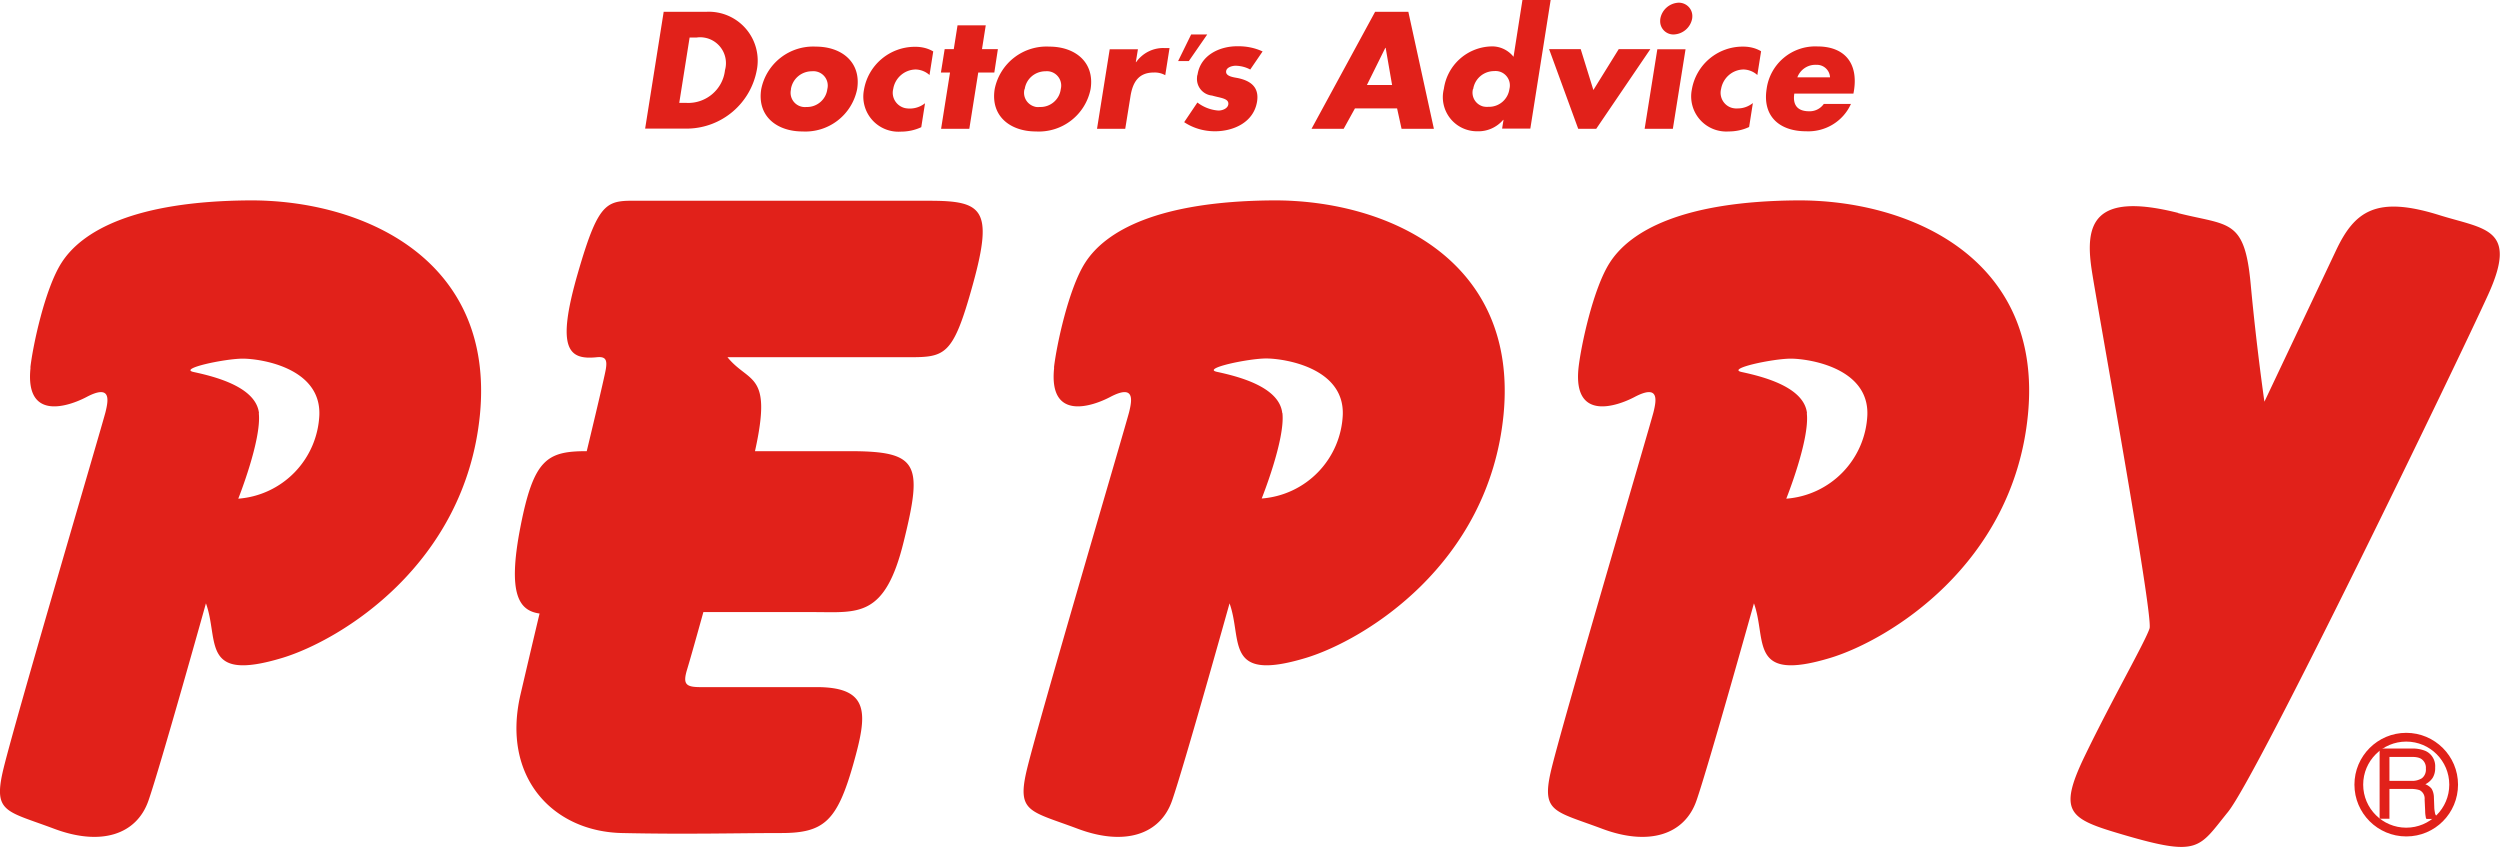 <svg id="prefix___レイヤー_2" xmlns="http://www.w3.org/2000/svg" viewBox="0 0 139.97 47.42"><defs><style>.prefix__cls-1{fill:#e1211a;stroke-width:0}</style></defs><g id="prefix___レイヤー_2-2"><g id="prefix___レイヤー_2-3"><g id="prefix___レイヤー_1-2"><g id="prefix___レイヤー_1-3"><path class="prefix__cls-1" d="M1.7 20.58c.14-1.24.82-4.42 1.74-5.86 1.15-1.81 4.12-3.45 10.48-3.5 6.35-.05 13.8 3.26 12.95 12-.83 8.41-7.81 12.62-11.05 13.61-4.62 1.4-3.54-.99-4.29-3.05 0 0-2.56 9.16-3.22 11.05s-2.64 2.56-5.28 1.57-3.38-.9-2.89-3.13c.49-2.23 5.61-19.55 5.77-20.21s.33-1.57-1.07-.83c-.95.5-3.46 1.4-3.13-1.65m12.78 2.56c.16 1.49-1.15 4.78-1.15 4.78a4.913 4.913 0 004.54-4.7c.08-2.64-3.3-3.14-4.29-3.14s-3.65.56-2.74.75c1.15.25 3.48.82 3.65 2.3zM59.01 20.58c.14-1.24.82-4.42 1.74-5.86 1.15-1.81 4.12-3.45 10.48-3.5 6.35-.05 13.8 3.26 12.95 12-.83 8.41-7.81 12.62-11.05 13.61-4.62 1.4-3.55-.99-4.29-3.05 0 0-2.56 9.16-3.22 11.05s-2.64 2.56-5.28 1.57-3.38-.91-2.89-3.13 5.61-19.55 5.77-20.21.33-1.57-1.07-.83c-.95.5-3.46 1.4-3.13-1.65m12.78 2.55c.16 1.49-1.16 4.78-1.16 4.78a4.913 4.913 0 004.54-4.7c.08-2.64-3.3-3.14-4.29-3.14s-3.65.56-2.75.75c1.15.25 3.48.82 3.65 2.3zM88.38 20.58c.14-1.24.82-4.42 1.74-5.86 1.15-1.81 4.12-3.45 10.47-3.5 6.35-.05 13.81 3.26 12.95 12-.82 8.41-7.81 12.62-11.05 13.61-4.62 1.4-3.55-.99-4.29-3.05 0 0-2.56 9.16-3.22 11.05s-2.64 2.56-5.28 1.57-3.38-.91-2.89-3.13 5.61-19.55 5.77-20.21.33-1.57-1.07-.83c-.95.5-3.46 1.4-3.13-1.65m12.78 2.56c.17 1.49-1.15 4.78-1.15 4.78a4.913 4.913 0 004.54-4.7c.08-2.64-3.3-3.14-4.29-3.14s-3.65.56-2.74.75c1.15.25 3.48.82 3.65 2.3zM36.01 11.24h16c2.97 0 3.63.43 2.47 4.64S52.91 20 50.6 20h-9.87c1.21 1.49 2.53.81 1.54 5.26h5.28c3.88 0 4.13.68 3.05 5.05-1.05 4.31-2.56 3.96-5.03 3.96h-6.19s-.66 2.39-.91 3.21-.08.99.74.99h6.51c3.05 0 2.83 1.55 2.06 4.29-.91 3.22-1.65 3.88-4.04 3.88s-5.28.08-8.91 0c-3.88-.08-6.76-3.13-5.69-7.75.81-3.47 1.07-4.54 1.07-4.54-1.15-.16-1.81-1.07-1.07-4.86s1.49-4.23 3.71-4.23c0 0 .99-4.1 1.07-4.6s0-.71-.5-.66c-1.57.16-2.31-.41-1.07-4.7s1.65-4.06 3.63-4.06zM121.94 11.93c2.85.72 3.73.29 4.07 3.96.33 3.57.77 6.6.77 6.6s2.97-6.27 4.01-8.47 2.25-3.08 5.77-1.98c2.55.8 4.45.71 2.75 4.45-1.7 3.74-12.92 26.94-14.57 28.97-1.65 2.03-1.59 2.53-5.88 1.27-2.99-.88-3.68-1.21-2.14-4.4s3.41-6.44 3.63-7.15-2.96-18.19-3.24-20.07c-.38-2.53.05-4.4 4.84-3.19zM37.15.66h2.41a2.738 2.738 0 012.81 3.27 4.004 4.004 0 01-3.84 3.27h-2.41L37.16.65m.88 5.11h.38c1.09.06 2.05-.74 2.17-1.83a1.45 1.45 0 00-1-1.79c-.19-.05-.38-.07-.58-.04h-.4l-.58 3.66zM47.99 4.99a2.956 2.956 0 01-3.06 2.37c-1.43 0-2.55-.85-2.31-2.37a2.964 2.964 0 013.06-2.38c1.43 0 2.55.86 2.31 2.38m-3.7 0a.8.8 0 00.86 1c.59.02 1.1-.42 1.17-1a.805.805 0 00-.86-1c-.59 0-1.09.42-1.18 1.01zM52.04 4.2c-.21-.19-.48-.3-.77-.31-.63.01-1.16.47-1.26 1.09-.12.47.17.95.65 1.07a1.37 1.37 0 001.13-.27l-.21 1.34c-.36.17-.75.25-1.15.25a1.966 1.966 0 01-2.06-2.33c.23-1.4 1.45-2.43 2.88-2.42.35 0 .7.08 1 .26l-.21 1.33zM54.27 7.21h-1.58l.5-3.15h-.51l.21-1.31h.51l.21-1.33h1.58l-.21 1.33h.89l-.2 1.31h-.9l-.5 3.15zM61.06 4.99A2.956 2.956 0 0158 7.36c-1.43 0-2.55-.85-2.31-2.37a2.957 2.957 0 013.06-2.38c1.43 0 2.55.86 2.31 2.38m-3.7 0c-.11.43.14.86.57.98.09.03.19.03.29.02.59.02 1.1-.42 1.17-1a.806.806 0 00-.58-.98.822.822 0 00-.27-.02c-.59 0-1.09.42-1.17 1.01zM63.59 3.48h.02c.36-.51.95-.81 1.57-.79h.3l-.24 1.52c-.2-.11-.42-.16-.64-.15-.88 0-1.19.58-1.31 1.35L63 7.21h-1.58l.71-4.45h1.58l-.12.73zM70.01 3.9c-.25-.14-.53-.21-.82-.22-.19 0-.51.08-.54.3-.05.3.44.35.65.39.71.15 1.21.5 1.08 1.32-.19 1.17-1.33 1.66-2.36 1.66-.61 0-1.21-.17-1.72-.51l.74-1.1c.34.26.75.42 1.18.45.2 0 .51-.1.55-.34.05-.35-.44-.36-.91-.5a.933.933 0 01-.84-1.02c0-.05.01-.11.03-.16.17-1.09 1.24-1.58 2.21-1.58.49-.01.98.08 1.43.29L70 3.89zM75.86 6.07l-.63 1.14h-1.8L76.99.66h1.86l1.43 6.55h-1.81l-.25-1.14h-2.34m1.7-3.39h-.02l-1.03 2.08h1.41l-.36-2.08zM84.18 6.71h-.02c-.36.42-.89.66-1.45.64a1.91 1.91 0 01-1.87-2.38 2.758 2.758 0 012.61-2.37c.5-.03.98.19 1.29.58l.5-3.19h1.58L85.68 7.2H84.1l.08-.5m-1.71-1.72a.8.8 0 00.57.98c.09.02.19.03.29.02.59.02 1.1-.41 1.18-1a.806.806 0 00-.58-.98.822.822 0 00-.27-.02c-.59 0-1.09.42-1.18 1.01zM89.21 5.04l1.42-2.29h1.77l-3.03 4.46h-1.01l-1.63-4.46h1.77l.71 2.29zM93.66 7.21h-1.58l.71-4.45h1.58l-.71 4.45m1.08-6.17c-.09.5-.52.87-1.03.89a.739.739 0 01-.76-.72c0-.06 0-.11.01-.17.09-.5.52-.87 1.03-.89.41 0 .75.32.76.73 0 .05 0 .1-.01.16zM98.39 4.2c-.21-.19-.48-.3-.77-.31-.63.01-1.15.47-1.26 1.09-.12.47.17.96.65 1.07.1.02.19.03.29.02.31 0 .6-.11.84-.3l-.21 1.34c-.36.17-.75.25-1.15.25a1.966 1.966 0 01-2.06-2.33 2.886 2.886 0 012.88-2.42c.35 0 .7.08 1 .26l-.21 1.33zM103.78 5.24h-3.32c-.1.64.18.99.83.99.32.01.63-.14.82-.41h1.52c-.44.98-1.44 1.58-2.51 1.53-1.48 0-2.45-.83-2.21-2.37a2.747 2.747 0 012.84-2.38c1.54 0 2.29.95 2.05 2.47l-.03.17m-1.31-.91a.735.735 0 00-.76-.7h-.02c-.47-.02-.89.27-1.05.7h1.83zM66.69 1.93h.9l-1.03 1.49h-.6l.73-1.49zM133.78 42.38h1.3c.15 0 .3.02.43.08.21.11.33.34.31.57.02.21-.06.41-.22.54-.18.11-.38.16-.59.15h-1.23v-1.34m0 3.47v-1.68h1.21c.16 0 .33.02.48.07.19.1.3.3.28.52l.03.65c0 .1.01.21.03.31 0 .05.02.09.04.13h.65v-.09a.351.351 0 01-.17-.24c-.02-.11-.04-.22-.04-.33l-.02-.53c0-.17-.04-.35-.13-.5a.806.806 0 00-.35-.25c.16-.08.31-.21.41-.36.1-.17.15-.37.14-.58.03-.4-.19-.77-.55-.93-.23-.09-.49-.14-.74-.13h-1.82v3.93h.53z"/><path class="prefix__cls-1" d="M134.72 46.83c-1.6 0-2.9-1.3-2.9-2.9 0-1.6 1.3-2.9 2.9-2.9 1.6 0 2.9 1.3 2.9 2.9 0 1.6-1.29 2.9-2.89 2.9zm0-5.31c-1.33 0-2.41 1.08-2.41 2.41s1.08 2.41 2.41 2.41 2.41-1.08 2.41-2.41-1.08-2.41-2.41-2.41z"/></g></g></g></g></svg>